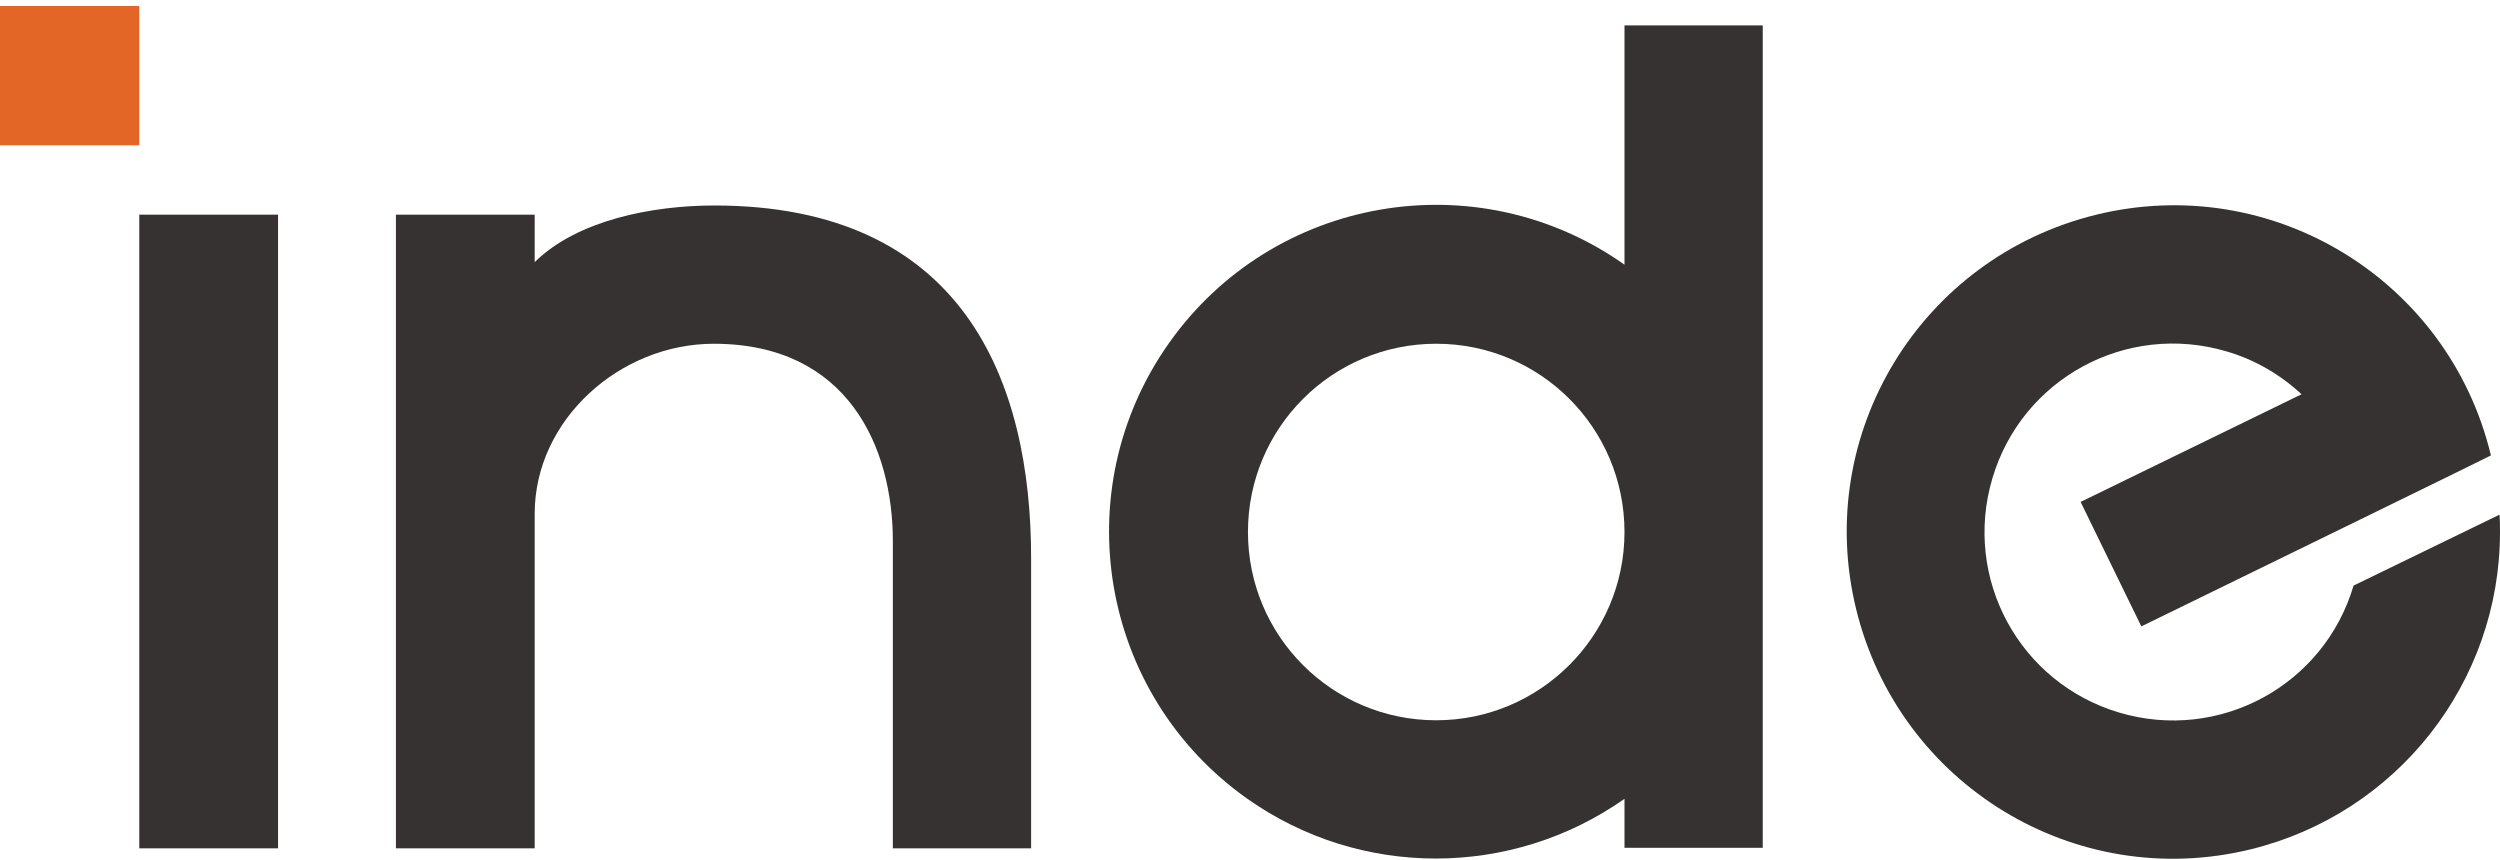 <svg width="401" height="138" viewBox="0 0 401 138" fill="none" xmlns="http://www.w3.org/2000/svg">
<path d="M400.918 82.553L377.513 93.928C372.766 109.968 355.99 119.052 339.95 114.305C323.91 109.559 314.826 92.782 319.573 76.742C324.319 60.702 341.096 51.618 357.136 56.365C361.637 57.674 365.729 60.047 369.166 63.239L333.73 80.507L343.469 100.475L378.659 83.289L393.717 75.924L399.527 73.06V72.978C392.735 44.826 364.419 27.558 336.267 34.433C308.115 41.307 290.848 69.541 297.722 97.692C304.596 125.844 332.83 143.112 360.982 136.238C384.469 130.509 401 109.477 401 85.335C401 84.435 401 83.453 400.918 82.553Z" fill="#363232"/>
<path d="M44.601 34.432H22.341V136.073H44.601V34.432Z" fill="#363232"/>
<path d="M22.341 0.961H-0V23.302H22.341V0.961Z" fill="#E46626"/>
<path d="M114.572 32.961C104.587 32.961 92.557 35.334 85.765 42.045V34.434H63.505V136.075H85.765V82.39C85.765 67.332 99.432 55.139 114.49 55.139C136.013 55.139 143.214 71.752 143.214 86.809V136.075H165.392V89.838C165.474 60.867 154.344 32.961 114.572 32.961Z" fill="#363232"/>
<path d="M260.568 4.07V42.452C236.917 25.757 204.183 31.404 187.488 55.055C170.793 78.706 176.44 111.44 200.091 128.135C218.177 140.901 242.4 140.901 260.568 128.135V135.991H282.746V4.07H260.568ZM230.37 115.532C213.676 115.532 200.173 102.029 200.173 85.334C200.173 68.639 213.676 55.136 230.37 55.136C247.065 55.136 260.568 68.639 260.568 85.334C260.568 102.029 246.983 115.532 230.37 115.532Z" fill="#363232"/>
</svg>
